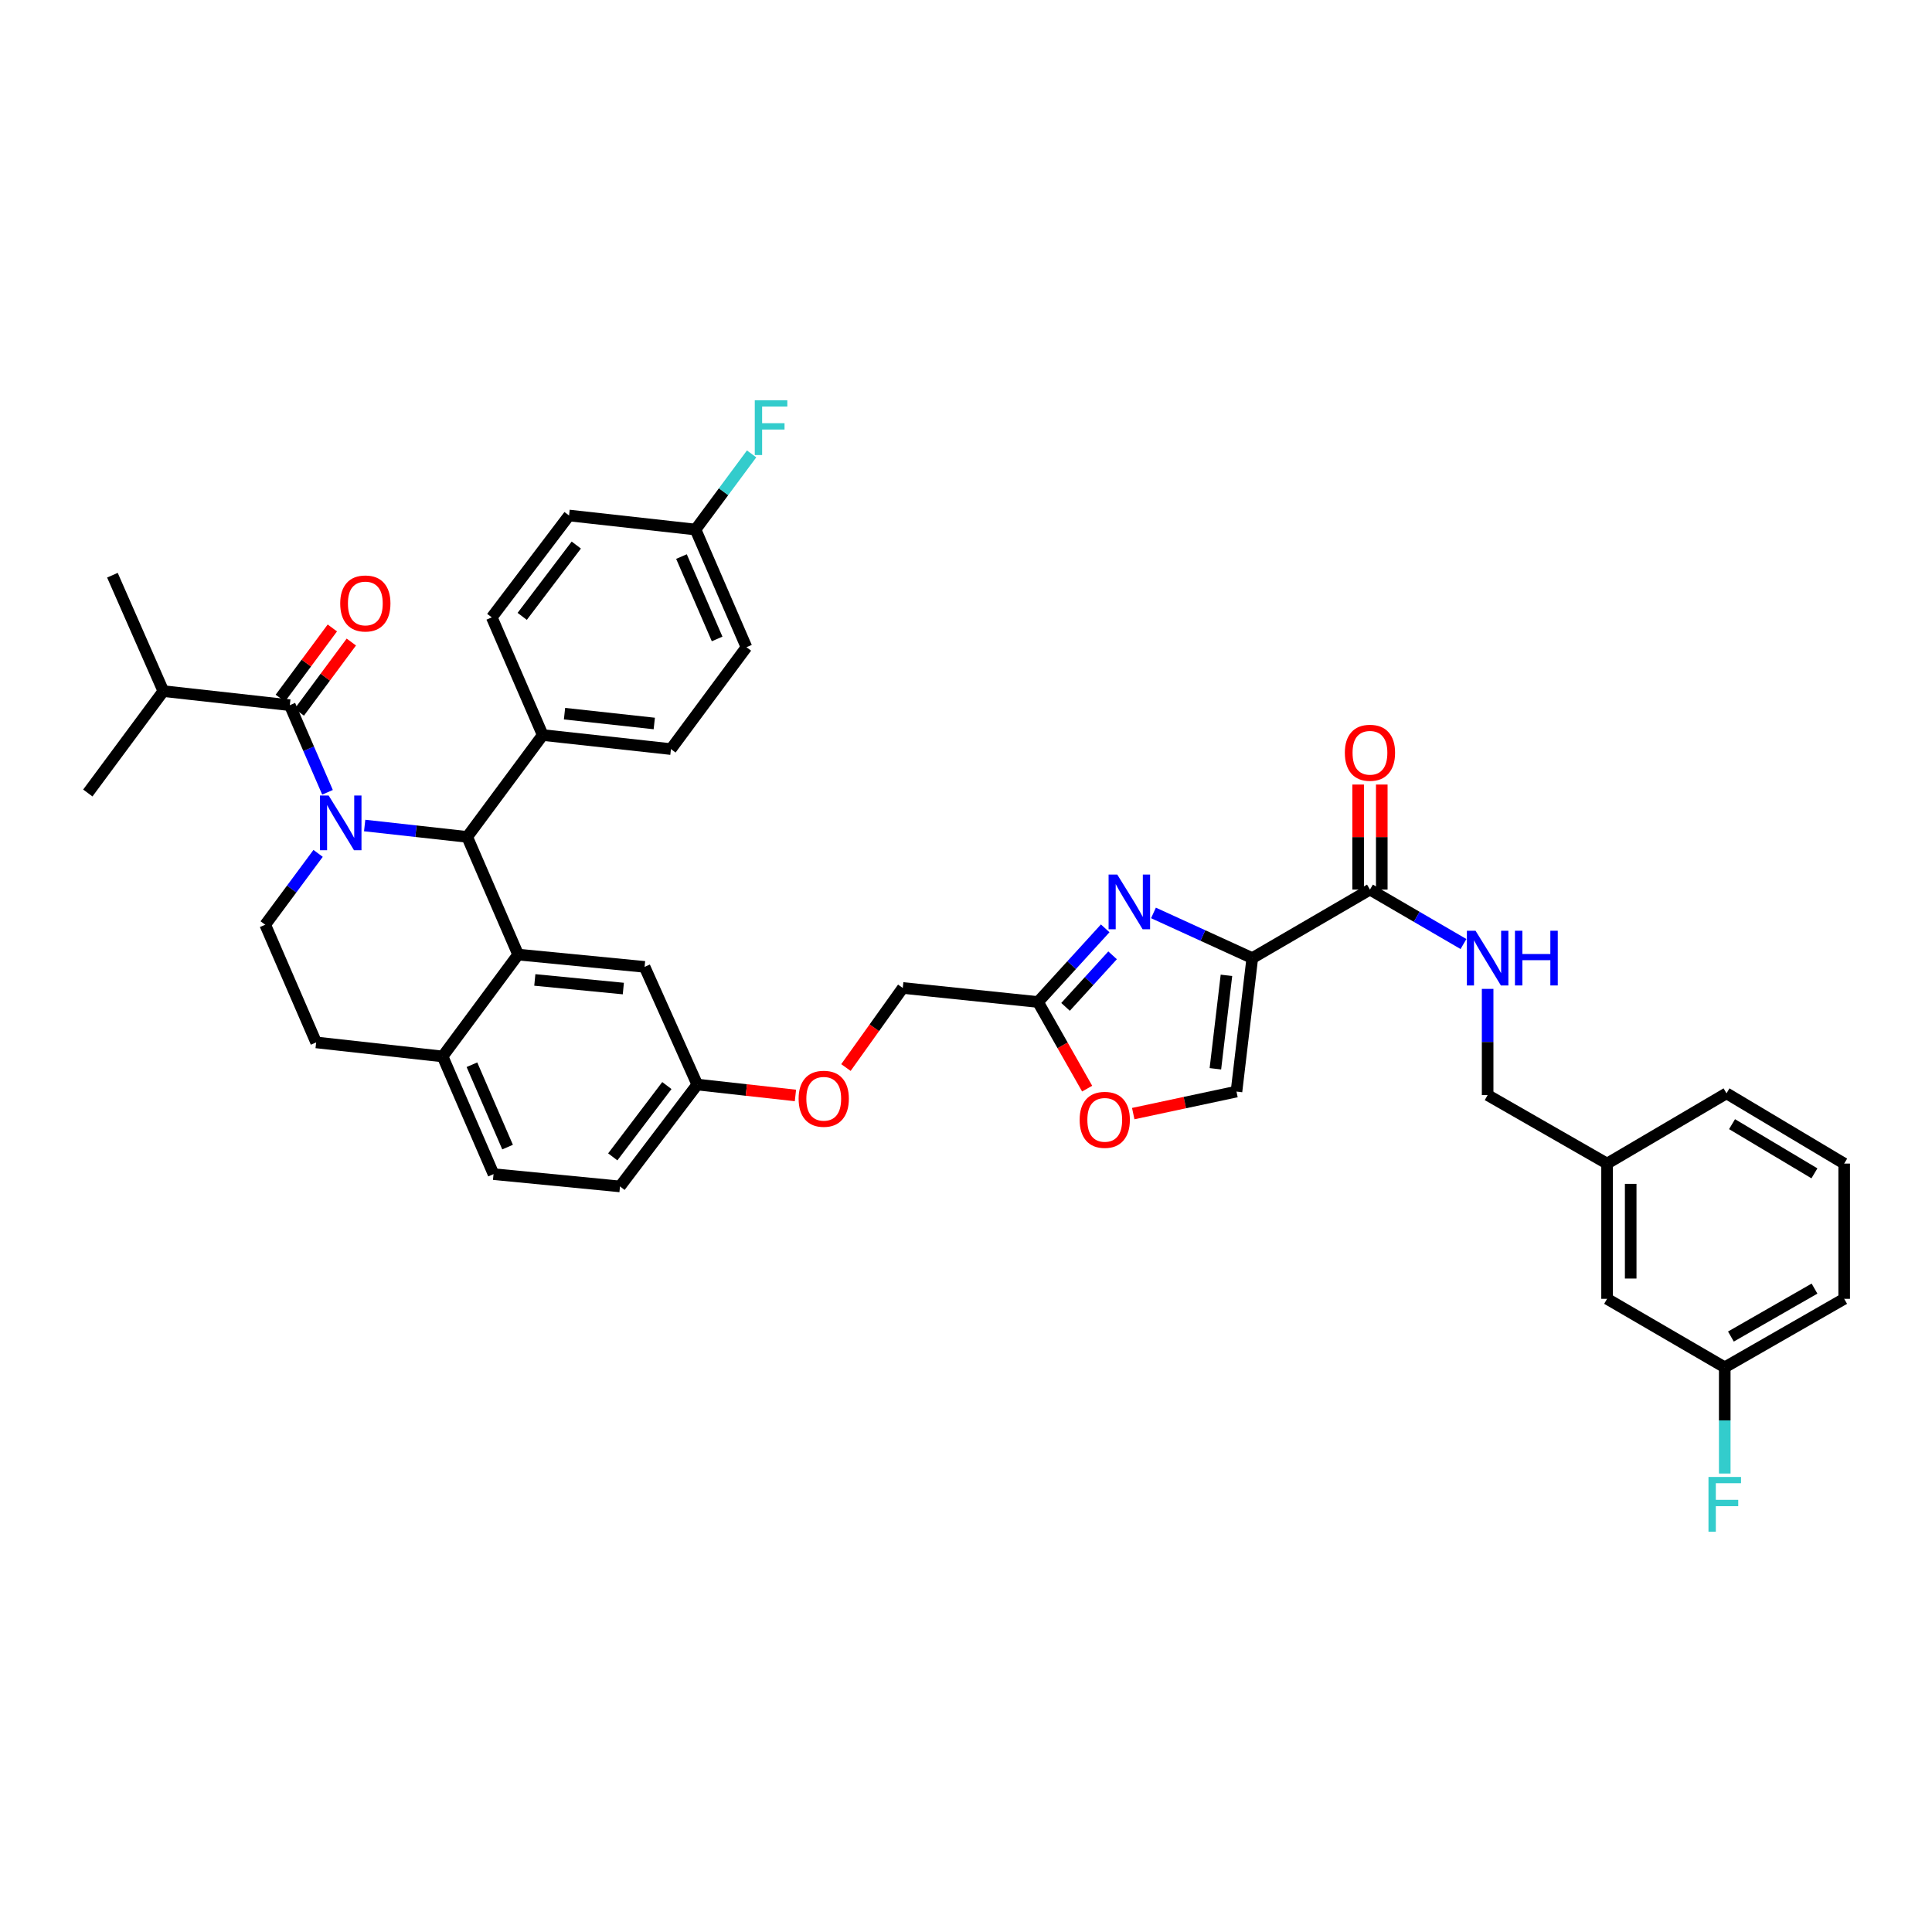 <?xml version='1.0' encoding='iso-8859-1'?>
<svg version='1.1' baseProfile='full'
              xmlns='http://www.w3.org/2000/svg'
                      xmlns:rdkit='http://www.rdkit.org/xml'
                      xmlns:xlink='http://www.w3.org/1999/xlink'
                  xml:space='preserve'
width='1000px' height='1000px' viewBox='0 0 1000 1000'>
<!-- END OF HEADER -->
<rect style='opacity:1.0;fill:#FFFFFF;stroke:none' width='1000' height='1000' x='0' y='0'> </rect>
<path class='bond-0' d='M 892.726,707.723 L 954.545,672.271' style='fill:none;fill-rule:evenodd;stroke:#000000;stroke-width:6px;stroke-linecap:butt;stroke-linejoin:miter;stroke-opacity:1' />
<path class='bond-0' d='M 895.915,691.796 L 939.189,666.98' style='fill:none;fill-rule:evenodd;stroke:#000000;stroke-width:6px;stroke-linecap:butt;stroke-linejoin:miter;stroke-opacity:1' />
<path class='bond-1' d='M 892.726,707.723 L 831.817,672.271' style='fill:none;fill-rule:evenodd;stroke:#000000;stroke-width:6px;stroke-linecap:butt;stroke-linejoin:miter;stroke-opacity:1' />
<path class='bond-2' d='M 892.726,707.723 L 892.726,735.211' style='fill:none;fill-rule:evenodd;stroke:#000000;stroke-width:6px;stroke-linecap:butt;stroke-linejoin:miter;stroke-opacity:1' />
<path class='bond-2' d='M 892.726,735.211 L 892.726,762.7' style='fill:none;fill-rule:evenodd;stroke:#33CCCC;stroke-width:6px;stroke-linecap:butt;stroke-linejoin:miter;stroke-opacity:1' />
<path class='bond-3' d='M 709.088,460.452 L 733.292,474.542' style='fill:none;fill-rule:evenodd;stroke:#000000;stroke-width:6px;stroke-linecap:butt;stroke-linejoin:miter;stroke-opacity:1' />
<path class='bond-3' d='M 733.292,474.542 L 757.495,488.632' style='fill:none;fill-rule:evenodd;stroke:#0000FF;stroke-width:6px;stroke-linecap:butt;stroke-linejoin:miter;stroke-opacity:1' />
<path class='bond-4' d='M 715.203,460.452 L 715.203,433.266' style='fill:none;fill-rule:evenodd;stroke:#000000;stroke-width:6px;stroke-linecap:butt;stroke-linejoin:miter;stroke-opacity:1' />
<path class='bond-4' d='M 715.203,433.266 L 715.203,406.081' style='fill:none;fill-rule:evenodd;stroke:#FF0000;stroke-width:6px;stroke-linecap:butt;stroke-linejoin:miter;stroke-opacity:1' />
<path class='bond-4' d='M 702.974,460.452 L 702.974,433.266' style='fill:none;fill-rule:evenodd;stroke:#000000;stroke-width:6px;stroke-linecap:butt;stroke-linejoin:miter;stroke-opacity:1' />
<path class='bond-4' d='M 702.974,433.266 L 702.974,406.081' style='fill:none;fill-rule:evenodd;stroke:#FF0000;stroke-width:6px;stroke-linecap:butt;stroke-linejoin:miter;stroke-opacity:1' />
<path class='bond-5' d='M 709.088,460.452 L 648.179,495.91' style='fill:none;fill-rule:evenodd;stroke:#000000;stroke-width:6px;stroke-linecap:butt;stroke-linejoin:miter;stroke-opacity:1' />
<path class='bond-6' d='M 769.997,511.843 L 769.997,539.331' style='fill:none;fill-rule:evenodd;stroke:#0000FF;stroke-width:6px;stroke-linecap:butt;stroke-linejoin:miter;stroke-opacity:1' />
<path class='bond-6' d='M 769.997,539.331 L 769.997,566.82' style='fill:none;fill-rule:evenodd;stroke:#000000;stroke-width:6px;stroke-linecap:butt;stroke-linejoin:miter;stroke-opacity:1' />
<path class='bond-7' d='M 954.545,672.271 L 954.545,602.272' style='fill:none;fill-rule:evenodd;stroke:#000000;stroke-width:6px;stroke-linecap:butt;stroke-linejoin:miter;stroke-opacity:1' />
<path class='bond-8' d='M 320.908,614.093 L 360.911,561.364' style='fill:none;fill-rule:evenodd;stroke:#000000;stroke-width:6px;stroke-linecap:butt;stroke-linejoin:miter;stroke-opacity:1' />
<path class='bond-8' d='M 317.165,598.792 L 345.168,561.882' style='fill:none;fill-rule:evenodd;stroke:#000000;stroke-width:6px;stroke-linecap:butt;stroke-linejoin:miter;stroke-opacity:1' />
<path class='bond-9' d='M 320.908,614.093 L 255.453,607.727' style='fill:none;fill-rule:evenodd;stroke:#000000;stroke-width:6px;stroke-linecap:butt;stroke-linejoin:miter;stroke-opacity:1' />
<path class='bond-10' d='M 360.911,561.364 L 333.64,500.455' style='fill:none;fill-rule:evenodd;stroke:#000000;stroke-width:6px;stroke-linecap:butt;stroke-linejoin:miter;stroke-opacity:1' />
<path class='bond-11' d='M 360.911,561.364 L 386.315,564.186' style='fill:none;fill-rule:evenodd;stroke:#000000;stroke-width:6px;stroke-linecap:butt;stroke-linejoin:miter;stroke-opacity:1' />
<path class='bond-11' d='M 386.315,564.186 L 411.719,567.007' style='fill:none;fill-rule:evenodd;stroke:#FF0000;stroke-width:6px;stroke-linecap:butt;stroke-linejoin:miter;stroke-opacity:1' />
<path class='bond-12' d='M 333.64,500.455 L 268.185,494.089' style='fill:none;fill-rule:evenodd;stroke:#000000;stroke-width:6px;stroke-linecap:butt;stroke-linejoin:miter;stroke-opacity:1' />
<path class='bond-12' d='M 322.638,511.672 L 276.82,507.216' style='fill:none;fill-rule:evenodd;stroke:#000000;stroke-width:6px;stroke-linecap:butt;stroke-linejoin:miter;stroke-opacity:1' />
<path class='bond-13' d='M 255.453,607.727 L 229.092,546.818' style='fill:none;fill-rule:evenodd;stroke:#000000;stroke-width:6px;stroke-linecap:butt;stroke-linejoin:miter;stroke-opacity:1' />
<path class='bond-13' d='M 262.722,593.733 L 244.27,551.097' style='fill:none;fill-rule:evenodd;stroke:#000000;stroke-width:6px;stroke-linecap:butt;stroke-linejoin:miter;stroke-opacity:1' />
<path class='bond-14' d='M 229.092,546.818 L 268.185,494.089' style='fill:none;fill-rule:evenodd;stroke:#000000;stroke-width:6px;stroke-linecap:butt;stroke-linejoin:miter;stroke-opacity:1' />
<path class='bond-15' d='M 229.092,546.818 L 163.638,539.548' style='fill:none;fill-rule:evenodd;stroke:#000000;stroke-width:6px;stroke-linecap:butt;stroke-linejoin:miter;stroke-opacity:1' />
<path class='bond-16' d='M 268.185,494.089 L 241.818,433.18' style='fill:none;fill-rule:evenodd;stroke:#000000;stroke-width:6px;stroke-linecap:butt;stroke-linejoin:miter;stroke-opacity:1' />
<path class='bond-17' d='M 241.818,433.18 L 280.911,380.458' style='fill:none;fill-rule:evenodd;stroke:#000000;stroke-width:6px;stroke-linecap:butt;stroke-linejoin:miter;stroke-opacity:1' />
<path class='bond-18' d='M 241.818,433.18 L 215.284,430.233' style='fill:none;fill-rule:evenodd;stroke:#000000;stroke-width:6px;stroke-linecap:butt;stroke-linejoin:miter;stroke-opacity:1' />
<path class='bond-18' d='M 215.284,430.233 L 188.75,427.286' style='fill:none;fill-rule:evenodd;stroke:#0000FF;stroke-width:6px;stroke-linecap:butt;stroke-linejoin:miter;stroke-opacity:1' />
<path class='bond-19' d='M 164.65,441.711 L 150.964,460.175' style='fill:none;fill-rule:evenodd;stroke:#0000FF;stroke-width:6px;stroke-linecap:butt;stroke-linejoin:miter;stroke-opacity:1' />
<path class='bond-19' d='M 150.964,460.175 L 137.277,478.639' style='fill:none;fill-rule:evenodd;stroke:#000000;stroke-width:6px;stroke-linecap:butt;stroke-linejoin:miter;stroke-opacity:1' />
<path class='bond-20' d='M 169.517,410.091 L 159.759,387.546' style='fill:none;fill-rule:evenodd;stroke:#0000FF;stroke-width:6px;stroke-linecap:butt;stroke-linejoin:miter;stroke-opacity:1' />
<path class='bond-20' d='M 159.759,387.546 L 150.002,365.001' style='fill:none;fill-rule:evenodd;stroke:#000000;stroke-width:6px;stroke-linecap:butt;stroke-linejoin:miter;stroke-opacity:1' />
<path class='bond-21' d='M 137.277,478.639 L 163.638,539.548' style='fill:none;fill-rule:evenodd;stroke:#000000;stroke-width:6px;stroke-linecap:butt;stroke-linejoin:miter;stroke-opacity:1' />
<path class='bond-22' d='M 586.563,576.4 L 613.281,570.699' style='fill:none;fill-rule:evenodd;stroke:#FF0000;stroke-width:6px;stroke-linecap:butt;stroke-linejoin:miter;stroke-opacity:1' />
<path class='bond-22' d='M 613.281,570.699 L 639.999,564.999' style='fill:none;fill-rule:evenodd;stroke:#000000;stroke-width:6px;stroke-linecap:butt;stroke-linejoin:miter;stroke-opacity:1' />
<path class='bond-23' d='M 562.705,563.475 L 549.989,541.055' style='fill:none;fill-rule:evenodd;stroke:#FF0000;stroke-width:6px;stroke-linecap:butt;stroke-linejoin:miter;stroke-opacity:1' />
<path class='bond-23' d='M 549.989,541.055 L 537.272,518.636' style='fill:none;fill-rule:evenodd;stroke:#000000;stroke-width:6px;stroke-linecap:butt;stroke-linejoin:miter;stroke-opacity:1' />
<path class='bond-24' d='M 437.851,552.555 L 452.562,531.961' style='fill:none;fill-rule:evenodd;stroke:#FF0000;stroke-width:6px;stroke-linecap:butt;stroke-linejoin:miter;stroke-opacity:1' />
<path class='bond-24' d='M 452.562,531.961 L 467.273,511.367' style='fill:none;fill-rule:evenodd;stroke:#000000;stroke-width:6px;stroke-linecap:butt;stroke-linejoin:miter;stroke-opacity:1' />
<path class='bond-25' d='M 639.999,564.999 L 648.179,495.91' style='fill:none;fill-rule:evenodd;stroke:#000000;stroke-width:6px;stroke-linecap:butt;stroke-linejoin:miter;stroke-opacity:1' />
<path class='bond-25' d='M 629.082,553.198 L 634.808,504.835' style='fill:none;fill-rule:evenodd;stroke:#000000;stroke-width:6px;stroke-linecap:butt;stroke-linejoin:miter;stroke-opacity:1' />
<path class='bond-26' d='M 648.179,495.91 L 622.607,484.219' style='fill:none;fill-rule:evenodd;stroke:#000000;stroke-width:6px;stroke-linecap:butt;stroke-linejoin:miter;stroke-opacity:1' />
<path class='bond-26' d='M 622.607,484.219 L 597.035,472.528' style='fill:none;fill-rule:evenodd;stroke:#0000FF;stroke-width:6px;stroke-linecap:butt;stroke-linejoin:miter;stroke-opacity:1' />
<path class='bond-27' d='M 84.548,357.725 L 58.187,297.726' style='fill:none;fill-rule:evenodd;stroke:#000000;stroke-width:6px;stroke-linecap:butt;stroke-linejoin:miter;stroke-opacity:1' />
<path class='bond-28' d='M 84.548,357.725 L 45.455,410.454' style='fill:none;fill-rule:evenodd;stroke:#000000;stroke-width:6px;stroke-linecap:butt;stroke-linejoin:miter;stroke-opacity:1' />
<path class='bond-29' d='M 84.548,357.725 L 150.002,365.001' style='fill:none;fill-rule:evenodd;stroke:#000000;stroke-width:6px;stroke-linecap:butt;stroke-linejoin:miter;stroke-opacity:1' />
<path class='bond-30' d='M 154.914,368.643 L 168.381,350.479' style='fill:none;fill-rule:evenodd;stroke:#000000;stroke-width:6px;stroke-linecap:butt;stroke-linejoin:miter;stroke-opacity:1' />
<path class='bond-30' d='M 168.381,350.479 L 181.848,332.315' style='fill:none;fill-rule:evenodd;stroke:#FF0000;stroke-width:6px;stroke-linecap:butt;stroke-linejoin:miter;stroke-opacity:1' />
<path class='bond-30' d='M 145.09,361.36 L 158.557,343.196' style='fill:none;fill-rule:evenodd;stroke:#000000;stroke-width:6px;stroke-linecap:butt;stroke-linejoin:miter;stroke-opacity:1' />
<path class='bond-30' d='M 158.557,343.196 L 172.024,325.032' style='fill:none;fill-rule:evenodd;stroke:#FF0000;stroke-width:6px;stroke-linecap:butt;stroke-linejoin:miter;stroke-opacity:1' />
<path class='bond-31' d='M 280.911,380.458 L 347.275,387.728' style='fill:none;fill-rule:evenodd;stroke:#000000;stroke-width:6px;stroke-linecap:butt;stroke-linejoin:miter;stroke-opacity:1' />
<path class='bond-31' d='M 292.197,369.392 L 338.652,374.48' style='fill:none;fill-rule:evenodd;stroke:#000000;stroke-width:6px;stroke-linecap:butt;stroke-linejoin:miter;stroke-opacity:1' />
<path class='bond-32' d='M 280.911,380.458 L 254.55,319.549' style='fill:none;fill-rule:evenodd;stroke:#000000;stroke-width:6px;stroke-linecap:butt;stroke-linejoin:miter;stroke-opacity:1' />
<path class='bond-33' d='M 347.275,387.728 L 386.362,334.999' style='fill:none;fill-rule:evenodd;stroke:#000000;stroke-width:6px;stroke-linecap:butt;stroke-linejoin:miter;stroke-opacity:1' />
<path class='bond-34' d='M 386.362,334.999 L 360.001,274.089' style='fill:none;fill-rule:evenodd;stroke:#000000;stroke-width:6px;stroke-linecap:butt;stroke-linejoin:miter;stroke-opacity:1' />
<path class='bond-34' d='M 371.184,330.72 L 352.732,288.083' style='fill:none;fill-rule:evenodd;stroke:#000000;stroke-width:6px;stroke-linecap:butt;stroke-linejoin:miter;stroke-opacity:1' />
<path class='bond-35' d='M 360.001,274.089 L 294.547,266.82' style='fill:none;fill-rule:evenodd;stroke:#000000;stroke-width:6px;stroke-linecap:butt;stroke-linejoin:miter;stroke-opacity:1' />
<path class='bond-36' d='M 360.001,274.089 L 374.517,254.513' style='fill:none;fill-rule:evenodd;stroke:#000000;stroke-width:6px;stroke-linecap:butt;stroke-linejoin:miter;stroke-opacity:1' />
<path class='bond-36' d='M 374.517,254.513 L 389.033,234.936' style='fill:none;fill-rule:evenodd;stroke:#33CCCC;stroke-width:6px;stroke-linecap:butt;stroke-linejoin:miter;stroke-opacity:1' />
<path class='bond-37' d='M 294.547,266.82 L 254.55,319.549' style='fill:none;fill-rule:evenodd;stroke:#000000;stroke-width:6px;stroke-linecap:butt;stroke-linejoin:miter;stroke-opacity:1' />
<path class='bond-37' d='M 298.29,282.12 L 270.293,319.03' style='fill:none;fill-rule:evenodd;stroke:#000000;stroke-width:6px;stroke-linecap:butt;stroke-linejoin:miter;stroke-opacity:1' />
<path class='bond-38' d='M 572.052,480.512 L 554.662,499.574' style='fill:none;fill-rule:evenodd;stroke:#0000FF;stroke-width:6px;stroke-linecap:butt;stroke-linejoin:miter;stroke-opacity:1' />
<path class='bond-38' d='M 554.662,499.574 L 537.272,518.636' style='fill:none;fill-rule:evenodd;stroke:#000000;stroke-width:6px;stroke-linecap:butt;stroke-linejoin:miter;stroke-opacity:1' />
<path class='bond-38' d='M 575.87,494.473 L 563.697,507.816' style='fill:none;fill-rule:evenodd;stroke:#0000FF;stroke-width:6px;stroke-linecap:butt;stroke-linejoin:miter;stroke-opacity:1' />
<path class='bond-38' d='M 563.697,507.816 L 551.524,521.16' style='fill:none;fill-rule:evenodd;stroke:#000000;stroke-width:6px;stroke-linecap:butt;stroke-linejoin:miter;stroke-opacity:1' />
<path class='bond-39' d='M 537.272,518.636 L 467.273,511.367' style='fill:none;fill-rule:evenodd;stroke:#000000;stroke-width:6px;stroke-linecap:butt;stroke-linejoin:miter;stroke-opacity:1' />
<path class='bond-40' d='M 954.545,602.272 L 893.636,565.91' style='fill:none;fill-rule:evenodd;stroke:#000000;stroke-width:6px;stroke-linecap:butt;stroke-linejoin:miter;stroke-opacity:1' />
<path class='bond-40' d='M 939.14,607.318 L 896.504,581.864' style='fill:none;fill-rule:evenodd;stroke:#000000;stroke-width:6px;stroke-linecap:butt;stroke-linejoin:miter;stroke-opacity:1' />
<path class='bond-41' d='M 893.636,565.91 L 831.817,602.272' style='fill:none;fill-rule:evenodd;stroke:#000000;stroke-width:6px;stroke-linecap:butt;stroke-linejoin:miter;stroke-opacity:1' />
<path class='bond-42' d='M 831.817,602.272 L 831.817,672.271' style='fill:none;fill-rule:evenodd;stroke:#000000;stroke-width:6px;stroke-linecap:butt;stroke-linejoin:miter;stroke-opacity:1' />
<path class='bond-42' d='M 844.046,612.771 L 844.046,661.771' style='fill:none;fill-rule:evenodd;stroke:#000000;stroke-width:6px;stroke-linecap:butt;stroke-linejoin:miter;stroke-opacity:1' />
<path class='bond-43' d='M 831.817,602.272 L 769.997,566.82' style='fill:none;fill-rule:evenodd;stroke:#000000;stroke-width:6px;stroke-linecap:butt;stroke-linejoin:miter;stroke-opacity:1' />
<path  class='atom-2' d='M 763.737 481.75
L 773.017 496.75
Q 773.937 498.23, 775.417 500.91
Q 776.897 503.59, 776.977 503.75
L 776.977 481.75
L 780.737 481.75
L 780.737 510.07
L 776.857 510.07
L 766.897 493.67
Q 765.737 491.75, 764.497 489.55
Q 763.297 487.35, 762.937 486.67
L 762.937 510.07
L 759.257 510.07
L 759.257 481.75
L 763.737 481.75
' fill='#0000FF'/>
<path  class='atom-2' d='M 784.137 481.75
L 787.977 481.75
L 787.977 493.79
L 802.457 493.79
L 802.457 481.75
L 806.297 481.75
L 806.297 510.07
L 802.457 510.07
L 802.457 496.99
L 787.977 496.99
L 787.977 510.07
L 784.137 510.07
L 784.137 481.75
' fill='#0000FF'/>
<path  class='atom-3' d='M 696.088 389.628
Q 696.088 382.828, 699.448 379.028
Q 702.808 375.228, 709.088 375.228
Q 715.368 375.228, 718.728 379.028
Q 722.088 382.828, 722.088 389.628
Q 722.088 396.508, 718.688 400.428
Q 715.288 404.308, 709.088 404.308
Q 702.848 404.308, 699.448 400.428
Q 696.088 396.548, 696.088 389.628
M 709.088 401.108
Q 713.408 401.108, 715.728 398.228
Q 718.088 395.308, 718.088 389.628
Q 718.088 384.068, 715.728 381.268
Q 713.408 378.428, 709.088 378.428
Q 704.768 378.428, 702.408 381.228
Q 700.088 384.028, 700.088 389.628
Q 700.088 395.348, 702.408 398.228
Q 704.768 401.108, 709.088 401.108
' fill='#FF0000'/>
<path  class='atom-12' d='M 170.103 411.75
L 179.383 426.75
Q 180.303 428.23, 181.783 430.91
Q 183.263 433.59, 183.343 433.75
L 183.343 411.75
L 187.103 411.75
L 187.103 440.07
L 183.223 440.07
L 173.263 423.67
Q 172.103 421.75, 170.863 419.55
Q 169.663 417.35, 169.303 416.67
L 169.303 440.07
L 165.623 440.07
L 165.623 411.75
L 170.103 411.75
' fill='#0000FF'/>
<path  class='atom-15' d='M 558.82 579.625
Q 558.82 572.825, 562.18 569.025
Q 565.54 565.225, 571.82 565.225
Q 578.1 565.225, 581.46 569.025
Q 584.82 572.825, 584.82 579.625
Q 584.82 586.505, 581.42 590.425
Q 578.02 594.305, 571.82 594.305
Q 565.58 594.305, 562.18 590.425
Q 558.82 586.545, 558.82 579.625
M 571.82 591.105
Q 576.14 591.105, 578.46 588.225
Q 580.82 585.305, 580.82 579.625
Q 580.82 574.065, 578.46 571.265
Q 576.14 568.425, 571.82 568.425
Q 567.5 568.425, 565.14 571.225
Q 562.82 574.025, 562.82 579.625
Q 562.82 585.345, 565.14 588.225
Q 567.5 591.105, 571.82 591.105
' fill='#FF0000'/>
<path  class='atom-16' d='M 413.366 568.714
Q 413.366 561.914, 416.726 558.114
Q 420.086 554.314, 426.366 554.314
Q 432.646 554.314, 436.006 558.114
Q 439.366 561.914, 439.366 568.714
Q 439.366 575.594, 435.966 579.514
Q 432.566 583.394, 426.366 583.394
Q 420.126 583.394, 416.726 579.514
Q 413.366 575.634, 413.366 568.714
M 426.366 580.194
Q 430.686 580.194, 433.006 577.314
Q 435.366 574.394, 435.366 568.714
Q 435.366 563.154, 433.006 560.354
Q 430.686 557.514, 426.366 557.514
Q 422.046 557.514, 419.686 560.314
Q 417.366 563.114, 417.366 568.714
Q 417.366 574.434, 419.686 577.314
Q 422.046 580.194, 426.366 580.194
' fill='#FF0000'/>
<path  class='atom-21' d='M 176.095 312.352
Q 176.095 305.552, 179.455 301.752
Q 182.815 297.952, 189.095 297.952
Q 195.375 297.952, 198.735 301.752
Q 202.095 305.552, 202.095 312.352
Q 202.095 319.232, 198.695 323.152
Q 195.295 327.032, 189.095 327.032
Q 182.855 327.032, 179.455 323.152
Q 176.095 319.272, 176.095 312.352
M 189.095 323.832
Q 193.415 323.832, 195.735 320.952
Q 198.095 318.032, 198.095 312.352
Q 198.095 306.792, 195.735 303.992
Q 193.415 301.152, 189.095 301.152
Q 184.775 301.152, 182.415 303.952
Q 180.095 306.752, 180.095 312.352
Q 180.095 318.072, 182.415 320.952
Q 184.775 323.832, 189.095 323.832
' fill='#FF0000'/>
<path  class='atom-29' d='M 390.674 207.207
L 407.514 207.207
L 407.514 210.447
L 394.474 210.447
L 394.474 219.047
L 406.074 219.047
L 406.074 222.327
L 394.474 222.327
L 394.474 235.527
L 390.674 235.527
L 390.674 207.207
' fill='#33CCCC'/>
<path  class='atom-31' d='M 578.286 452.658
L 587.566 467.658
Q 588.486 469.138, 589.966 471.818
Q 591.446 474.498, 591.526 474.658
L 591.526 452.658
L 595.286 452.658
L 595.286 480.978
L 591.406 480.978
L 581.446 464.578
Q 580.286 462.658, 579.046 460.458
Q 577.846 458.258, 577.486 457.578
L 577.486 480.978
L 573.806 480.978
L 573.806 452.658
L 578.286 452.658
' fill='#0000FF'/>
<path  class='atom-39' d='M 884.306 764.473
L 901.146 764.473
L 901.146 767.713
L 888.106 767.713
L 888.106 776.313
L 899.706 776.313
L 899.706 779.593
L 888.106 779.593
L 888.106 792.793
L 884.306 792.793
L 884.306 764.473
' fill='#33CCCC'/>
</svg>
